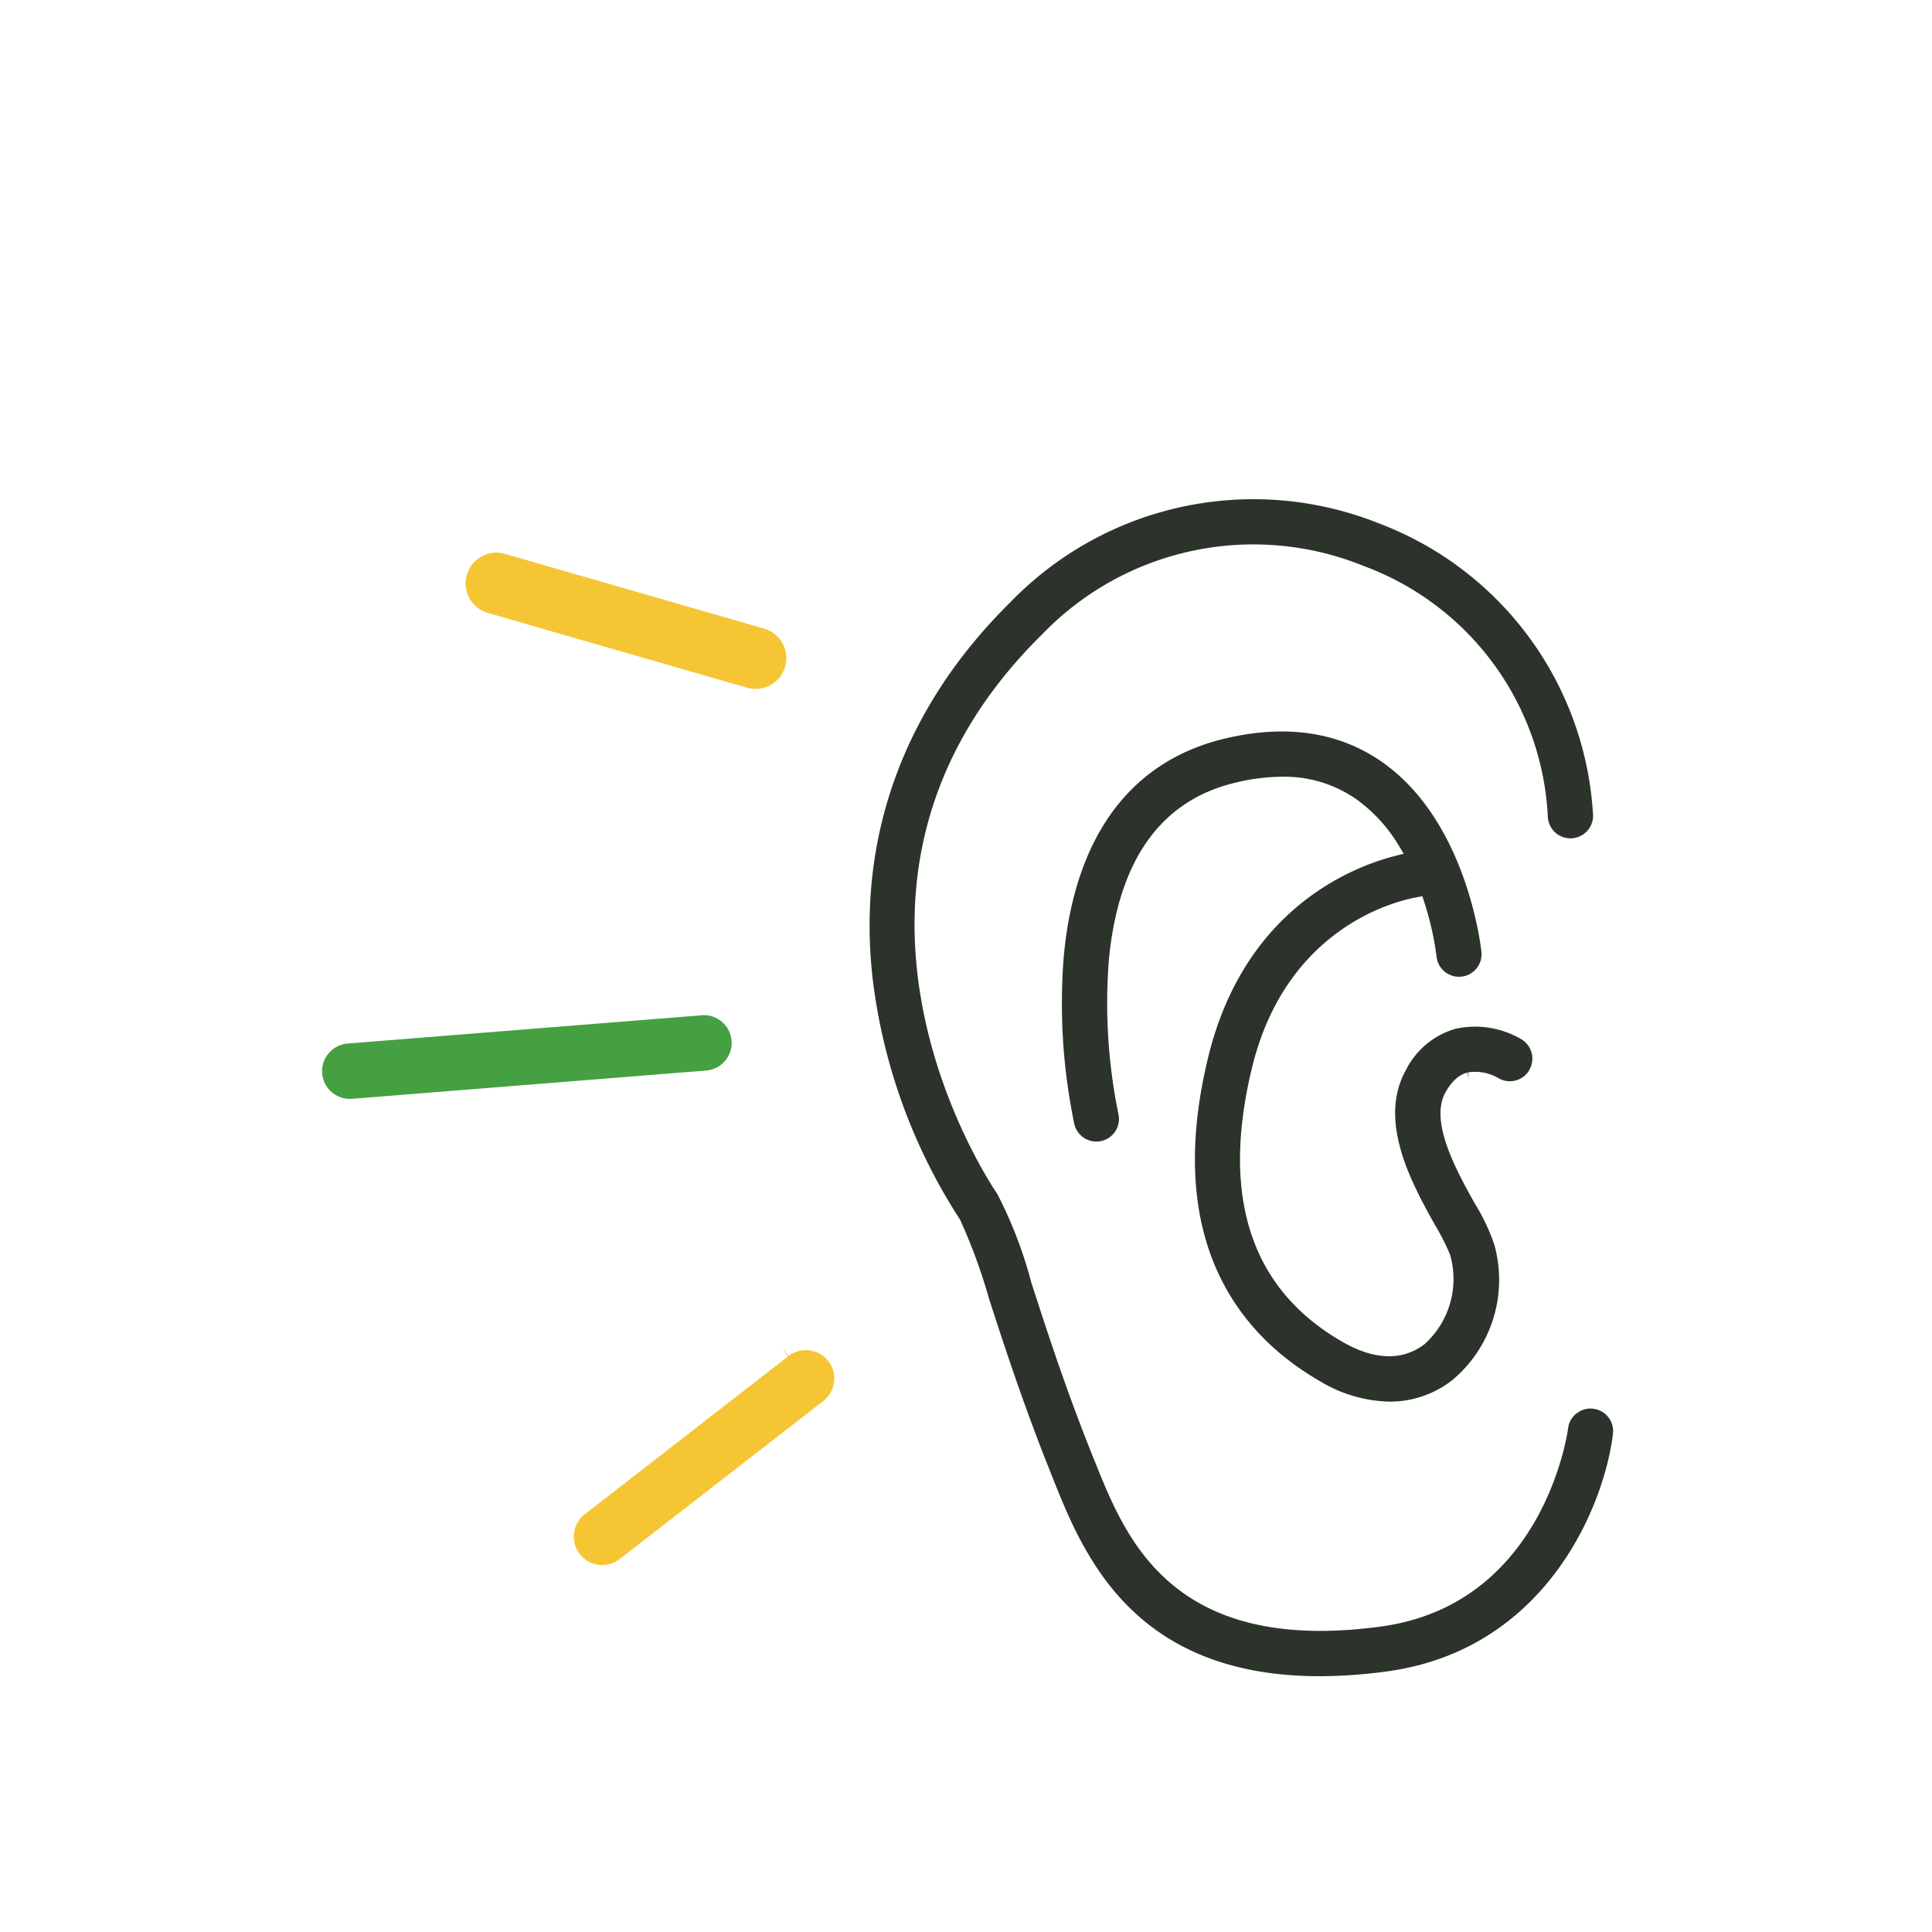 <svg xmlns="http://www.w3.org/2000/svg" xmlns:xlink="http://www.w3.org/1999/xlink" width="120" height="120" viewBox="0 0 120 120">
  <defs>
    <clipPath id="clip-path">
      <rect id="Rectangle_35" data-name="Rectangle 35" width="120" height="120" transform="translate(363 2033)" fill="none" stroke="#707070" stroke-width="1"/>
    </clipPath>
    <clipPath id="clip-path-2">
      <rect id="Rectangle_15" data-name="Rectangle 15" width="80.198" height="73.11" fill="none"/>
    </clipPath>
  </defs>
  <g id="icon_we-listen" transform="translate(-363 -2033)" clip-path="url(#clip-path)">
    <g id="Group_24" data-name="Group 24" transform="translate(383 2064)">
      <g id="Group_23" data-name="Group 23" transform="translate(0 0)" clip-path="url(#clip-path-2)">
        <path id="Path_526" data-name="Path 526" d="M81.159,56.782a1.4,1.4,0,0,0-.529.935c-.014.112-1.454,10.939-11.647,12.313C56.05,71.773,53.175,64.6,51.272,59.864l-.106-.259c-1.7-4.213-2.93-8.02-3.83-10.8L47.3,48.7a26.736,26.736,0,0,0-2.126-5.545c-.535-.781-12.9-19.3,2.773-34.738A18.2,18.2,0,0,1,67.916,4.147,17.53,17.53,0,0,1,79.374,19.77a1.406,1.406,0,0,0,2.808-.119A20.611,20.611,0,0,0,68.949,1.536,21,21,0,0,0,45.978,6.417c-6.564,6.474-9.522,14.526-8.553,23.285a35.2,35.2,0,0,0,5.438,15.051,34.529,34.529,0,0,1,1.807,4.933c.844,2.609,2.127,6.579,3.895,10.968l.1.258c1.834,4.564,4.9,12.2,16.531,12.2a31.586,31.586,0,0,0,4.161-.294c9.866-1.334,13.51-10.238,14.059-14.759A1.4,1.4,0,0,0,82.2,56.5l.055-.454h0l-.056.453a1.39,1.39,0,0,0-1.034.287" transform="translate(-3.233 0)" fill="#2b332a"/>
        <path id="Path_527" data-name="Path 527" d="M79.342,36.846a1.4,1.4,0,0,0-.439-1.9,5.668,5.668,0,0,0-4.114-.679A4.979,4.979,0,0,0,71.7,36.815c-1.792,3.2.377,7.094,1.812,9.67a14.061,14.061,0,0,1,.925,1.825,5.455,5.455,0,0,1-1.59,5.55c-1.366,1.045-3.1.994-5.058-.122-5.7-3.25-7.605-8.97-5.67-17,2.1-8.714,8.863-10.38,10.2-10.626l.394-.073.123.381a18.941,18.941,0,0,1,.757,3.344,1.4,1.4,0,0,0,.51.961A1.4,1.4,0,0,0,76.381,29.5c-.007-.083-.814-7.991-6.1-11.75-2.693-1.914-6.011-2.419-9.857-1.5-5.836,1.4-9.288,6.066-9.982,13.5a36.674,36.674,0,0,0,.654,10.441,1.4,1.4,0,0,0,2.735-.639,34.279,34.279,0,0,1-.586-9.606c.6-6.17,3.233-9.854,7.837-10.958a12.55,12.55,0,0,1,2.917-.373,7.8,7.8,0,0,1,4.645,1.421,9.662,9.662,0,0,1,2.594,2.837l.314.523-.591.154c-2.741.715-9.357,3.369-11.565,12.541-2.819,11.693,2.256,17.382,7.01,20.1a8.672,8.672,0,0,0,4.279,1.238,6.3,6.3,0,0,0,3.843-1.3,8.118,8.118,0,0,0,2.657-8.436,12,12,0,0,0-1.2-2.541c-1.142-2.05-2.852-5.119-1.837-6.934.569-1.017,1.154-1.173,1.346-1.223l.112.424-.071-.438a2.854,2.854,0,0,1,1.88.343,1.407,1.407,0,0,0,1.935-.473" transform="translate(-4.367 -1.371)" fill="#2b332a"/>
        <path id="Path_528" data-name="Path 528" d="M17.868,68.03a1.765,1.765,0,1,0,2.069,2.86L32.6,61.06a1.765,1.765,0,1,0-2.119-2.825l-.307-.339-.019.015h0l.28.361Z" transform="translate(-1.487 -5.023)" fill="#f6c534"/>
        <path id="Path_529" data-name="Path 529" d="M24.833,35.507a1.69,1.69,0,0,0-1.251-.4l-22,1.757a1.72,1.72,0,0,0,.136,3.434h.037a.552.552,0,0,0,.078,0l22.031-1.759a1.724,1.724,0,0,0,1.576-1.851l.456-.037h0l-.456.037a1.706,1.706,0,0,0-.6-1.172" transform="translate(0 -3.046)" fill="#45a041"/>
        <path id="Path_530" data-name="Path 530" d="M11.154,7.388l16.1,4.644a1.912,1.912,0,0,0,2.438-1.838,1.92,1.92,0,0,0-1.38-1.834l-16.1-4.643a1.91,1.91,0,0,0-1.057,3.671" transform="translate(-0.851 -0.316)" fill="#f6c534"/>
      </g>
    </g>
  </g>
</svg>
